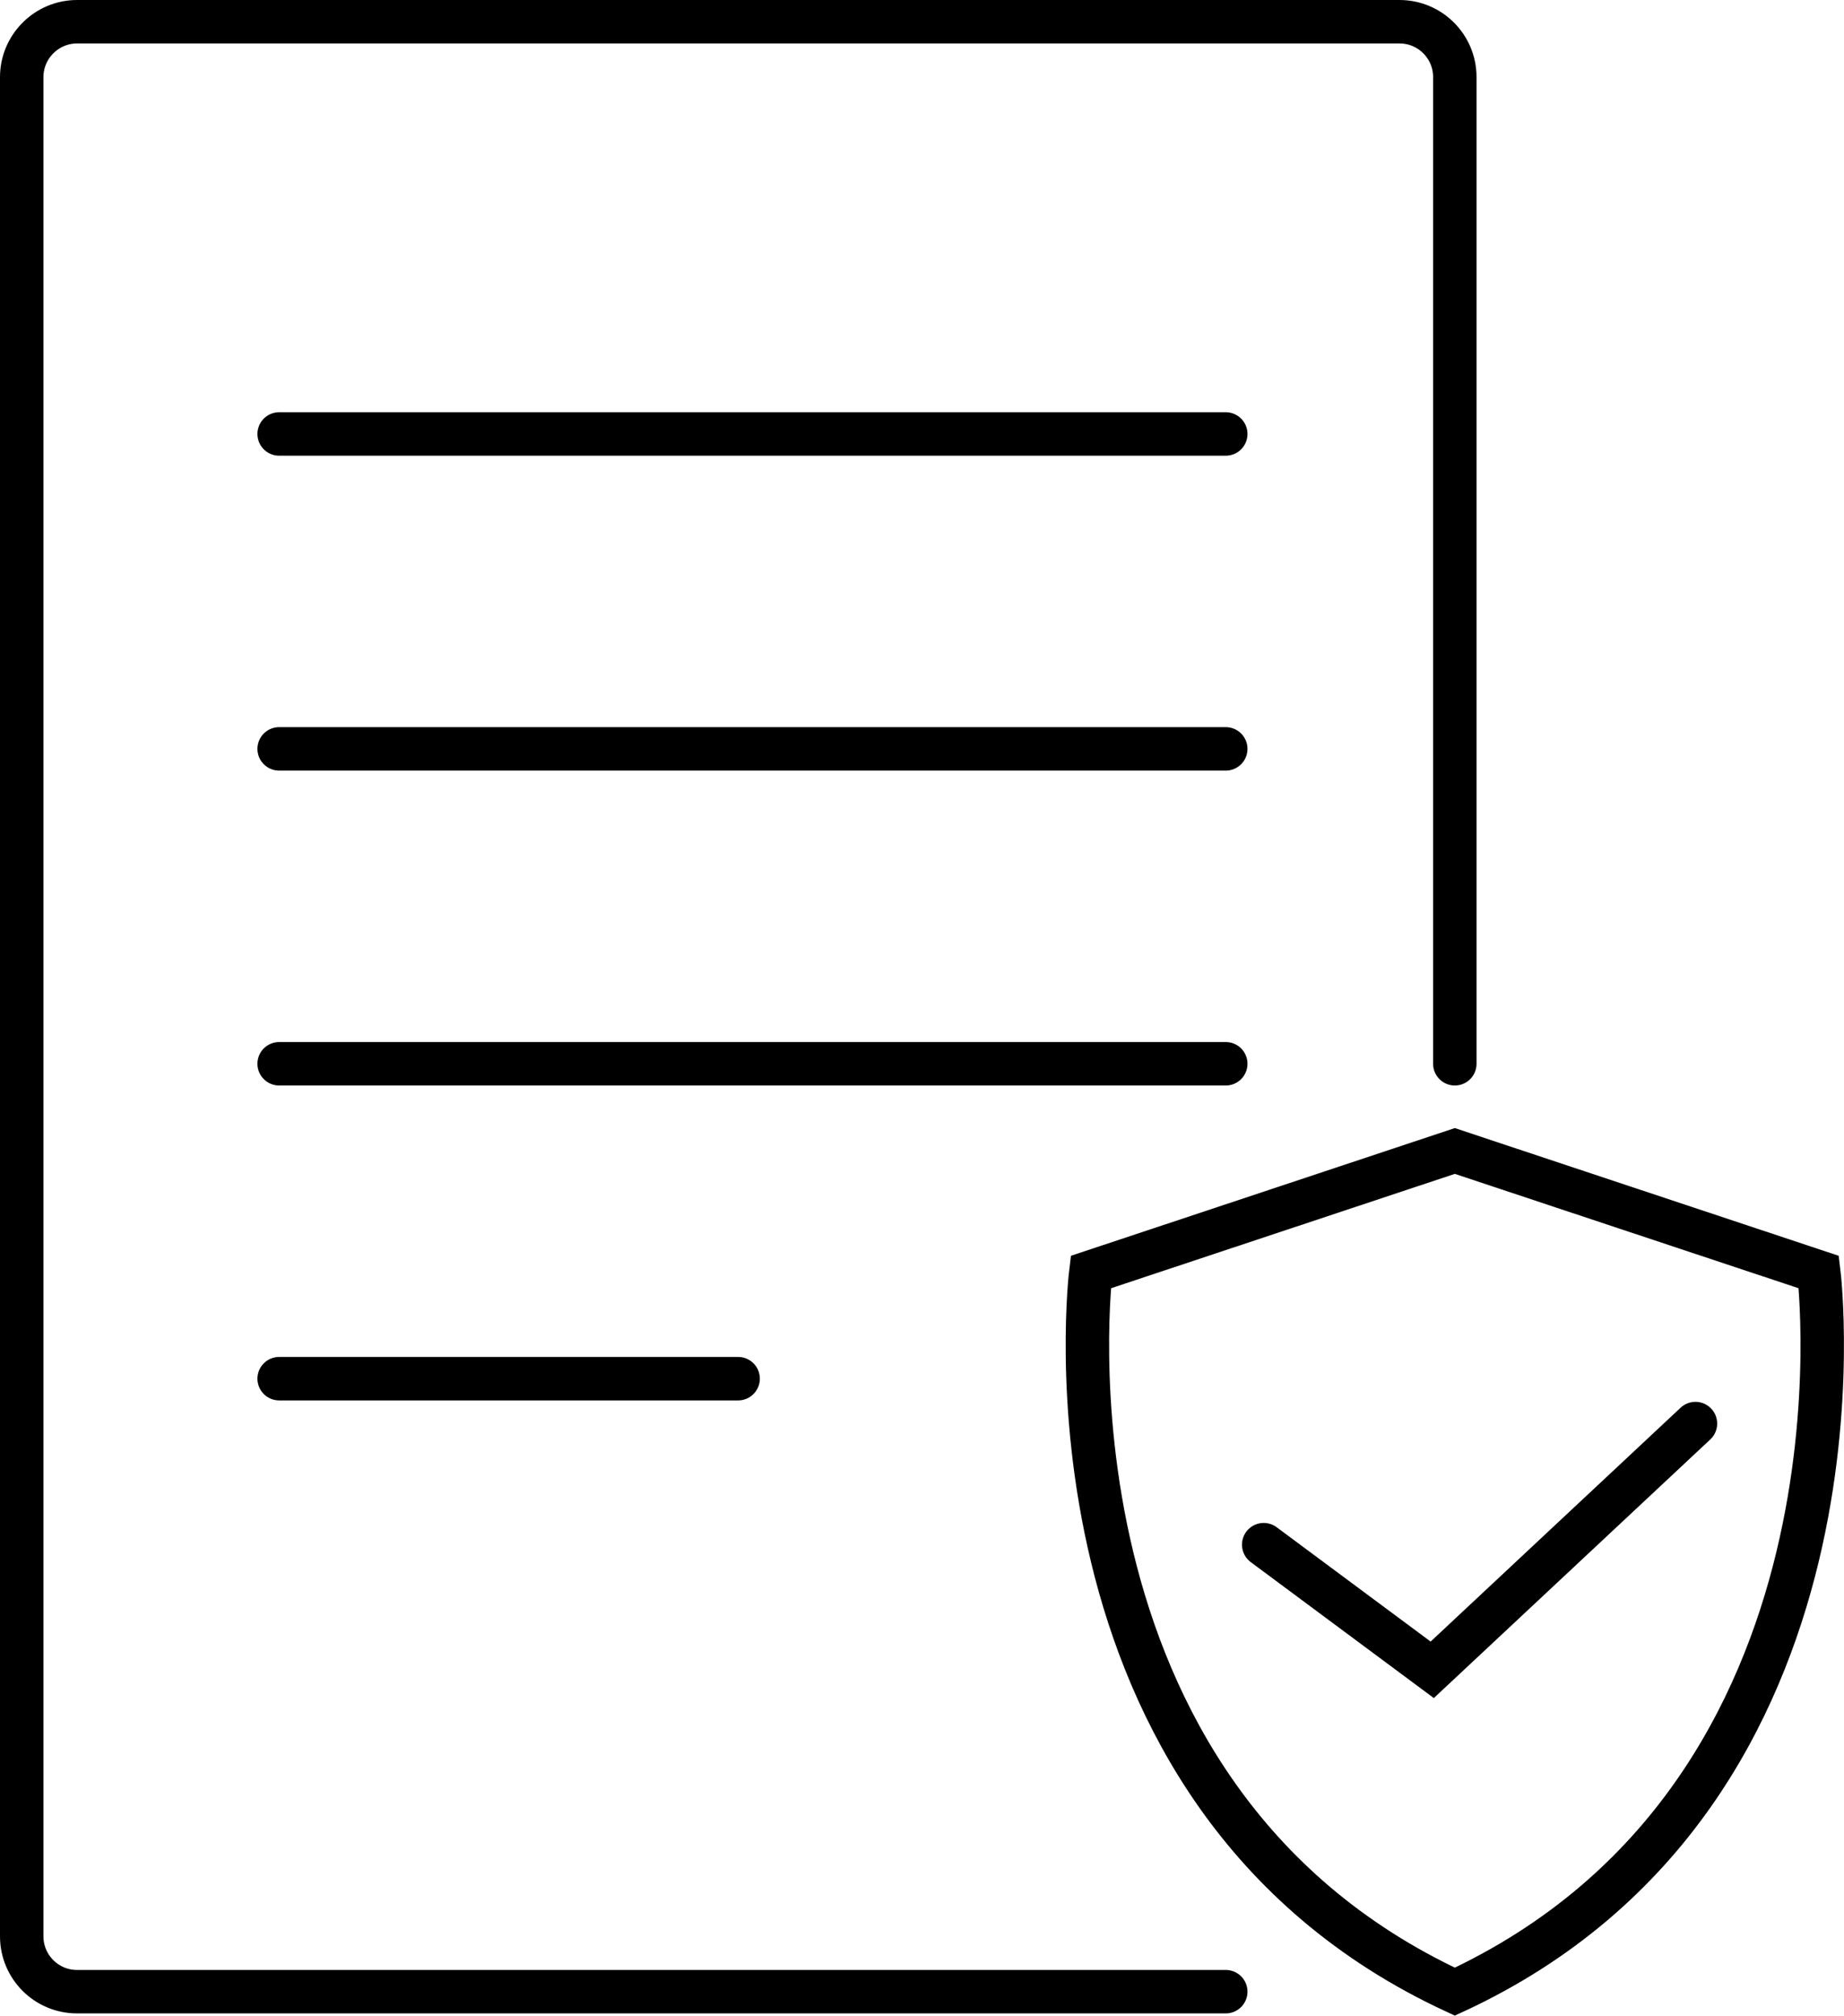 <?xml version="1.0" encoding="UTF-8"?><svg id="a" xmlns="http://www.w3.org/2000/svg" viewBox="0 0 63.68 69.58"><defs><style>.b{stroke-linecap:round;}.b,.c{fill:none;stroke:#000;stroke-miterlimit:10;stroke-width:1.5px;}</style></defs><path class="b" d="M42.33,68.75H2.66c-1.06,0-1.91-.86-1.91-1.91V2.66C.75,1.61,1.61,.75,2.66,.75H48.33c1.06,0,1.91,.86,1.91,1.91V36.72"/><path class="c" d="M50.24,68.75c14.79-6.86,12.57-24.84,12.57-24.84l-12.57-4.18-12.57,4.18s-2.22,17.98,12.57,24.84Z"/><polyline class="b" points="43.64 53.32 49.46 57.64 58.55 49.14"/><line class="b" x1="9.64" y1="14.98" x2="42.33" y2="14.98"/><line class="b" x1="9.64" y1="25.85" x2="42.33" y2="25.85"/><line class="b" x1="9.64" y1="36.72" x2="42.33" y2="36.72"/><line class="b" x1="9.64" y1="47.59" x2="25.49" y2="47.59"/></svg>